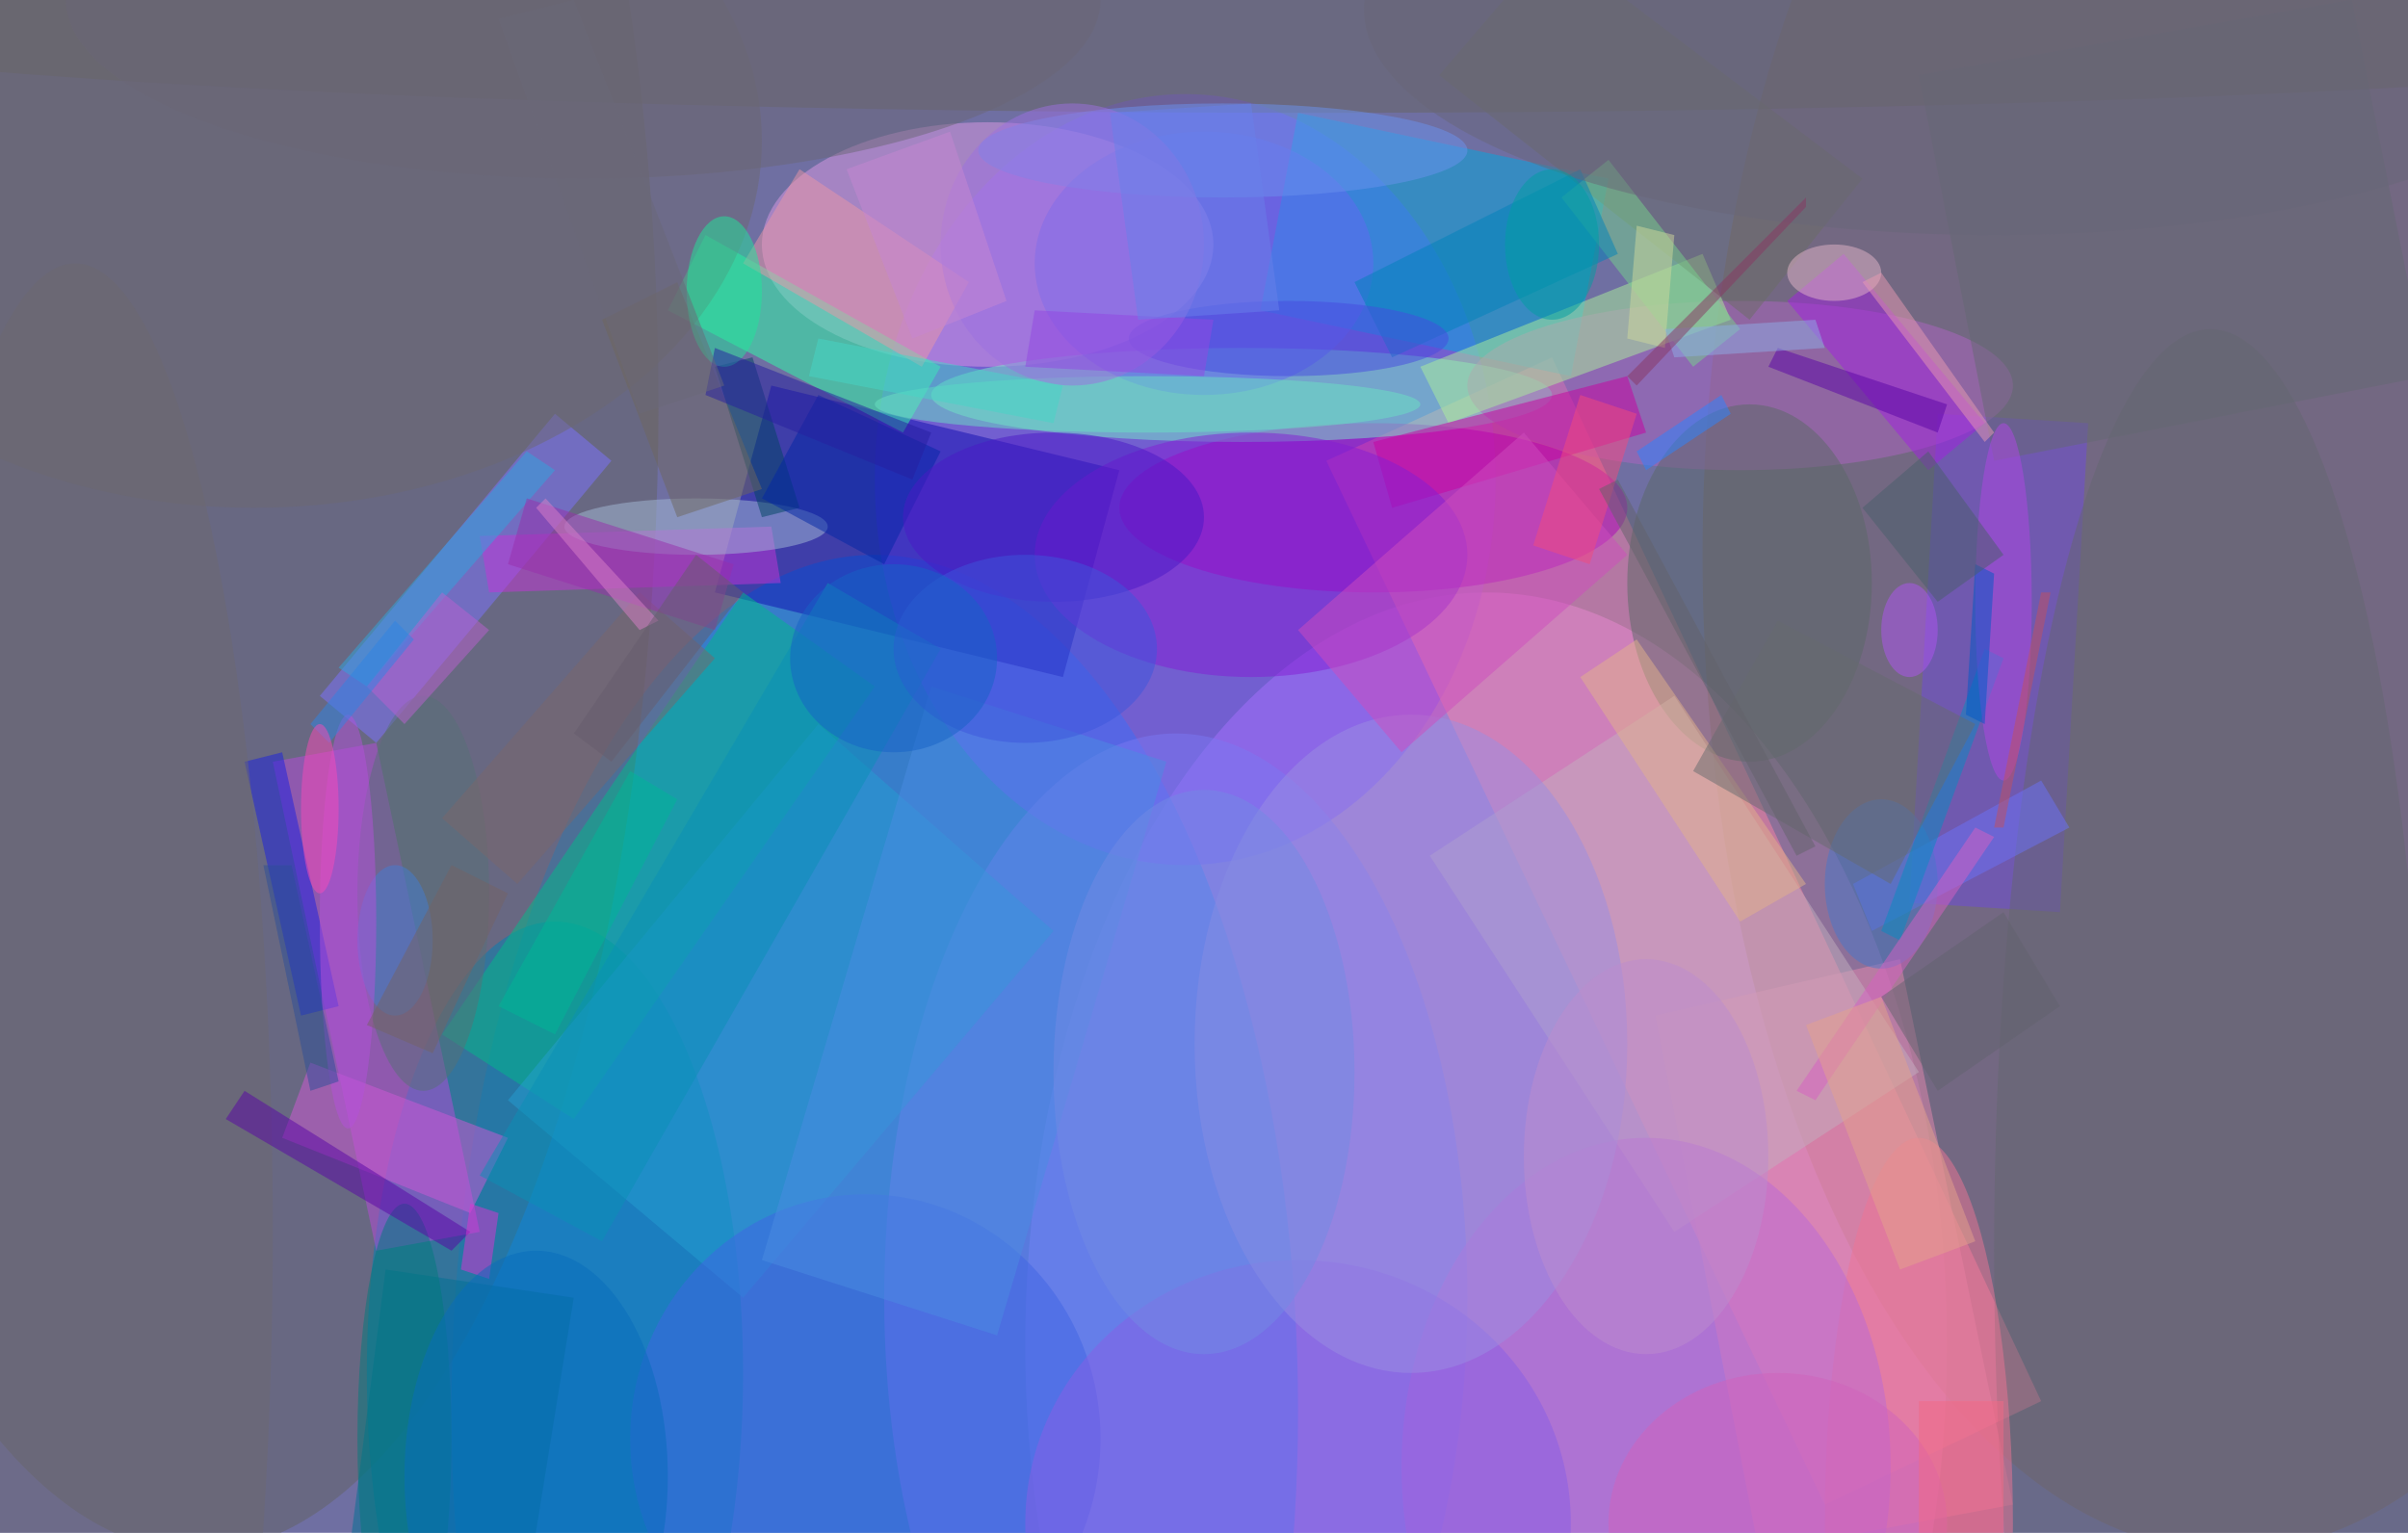 <?xml version="1.0" standalone="no"?>
<svg xmlns="http://www.w3.org/2000/svg" version="1.2" baseProfile="tiny" width="256" height="163" viewBox="0 0 256 163">
<rect x="0" y="0" width="256" height="163" id="0" fill="rgb(111,111,162)" fill-opacity="1" />
<ellipse cx="158" cy="143" rx="49" ry="80" id="1" fill="rgb(213,144,253)" fill-opacity="0.502" />
<ellipse cx="93" cy="150" rx="45" ry="91" id="2" fill="rgb(1,139,241)" fill-opacity="0.502" />
<ellipse cx="237" cy="59" rx="56" ry="106" id="3" fill="rgb(120,98,98)" fill-opacity="0.502" />
<ellipse cx="126" cy="51" rx="33" ry="41" id="4" fill="rgb(118,81,252)" fill-opacity="0.502" />
<ellipse cx="21" cy="43" rx="49" ry="122" id="5" fill="rgb(99,98,99)" fill-opacity="0.502" />
<polygon points="194,160 141,49 165,38 217,149" id="6" fill="rgb(249,130,163)" fill-opacity="0.502"/>
<ellipse cx="59" cy="146" rx="20" ry="48" id="7" fill="rgb(0,128,179)" fill-opacity="0.502" />
<ellipse cx="105" cy="26" rx="24" ry="13" id="8" fill="rgb(220,153,227)" fill-opacity="0.502" />
<polygon points="119,50 113,72 76,63 82,41" id="9" fill="rgb(17,15,176)" fill-opacity="0.502"/>
<ellipse cx="125" cy="138" rx="31" ry="60" id="10" fill="rgb(123,121,241)" fill-opacity="0.502" />
<polygon points="134,33 138,12 171,19 167,40" id="11" fill="rgb(1,168,223)" fill-opacity="0.502"/>
<polygon points="93,73 61,119 47,110 79,63" id="12" fill="rgb(0,185,137)" fill-opacity="0.502"/>
<ellipse cx="146" cy="54" rx="27" ry="9" id="13" fill="rgb(169,0,186)" fill-opacity="0.502" />
<polygon points="29,81 40,79 51,131 40,133" id="14" fill="rgb(182,75,218)" fill-opacity="0.502"/>
<ellipse cx="140" cy="0" rx="182" ry="12" id="15" fill="rgb(103,100,97)" fill-opacity="0.502" />
<ellipse cx="132" cy="42" rx="33" ry="5" id="16" fill="rgb(118,236,199)" fill-opacity="0.502" />
<polygon points="219,97 203,96 206,44 222,45" id="17" fill="rgb(110,75,219)" fill-opacity="0.502"/>
<polygon points="40,79 34,74 59,44 65,49" id="18" fill="rgb(124,115,255)" fill-opacity="0.502"/>
<polygon points="187,165 176,108 202,102 214,160" id="19" fill="rgb(227,135,173)" fill-opacity="0.502"/>
<ellipse cx="185" cy="41" rx="29" ry="9" id="20" fill="rgb(173,100,193)" fill-opacity="0.502" />
<polygon points="154,45 151,39 181,27 184,34" id="21" fill="rgb(172,240,154)" fill-opacity="0.502"/>
<ellipse cx="186" cy="62" rx="13" ry="19" id="22" fill="rgb(91,105,103)" fill-opacity="0.502" />
<polygon points="100,39 96,46 71,33 75,25" id="23" fill="rgb(49,255,168)" fill-opacity="0.502"/>
<polygon points="51,57 82,56 83,62 52,63" id="24" fill="rgb(195,52,215)" fill-opacity="0.502"/>
<ellipse cx="235" cy="133" rx="23" ry="98" id="25" fill="rgb(100,103,112)" fill-opacity="0.502" />
<polygon points="204,114 178,131 152,91 178,74" id="26" fill="rgb(194,174,189)" fill-opacity="0.502"/>
<ellipse cx="204" cy="162" rx="10" ry="41" id="27" fill="rgb(238,116,147)" fill-opacity="0.502" />
<polygon points="37,166 41,135 61,138 56,169" id="28" fill="rgb(0,112,148)" fill-opacity="0.502"/>
<ellipse cx="128" cy="28" rx="18" ry="14" id="29" fill="rgb(99,105,241)" fill-opacity="0.502" />
<polygon points="146,47 173,40 175,46 148,54" id="30" fill="rgb(200,0,159)" fill-opacity="0.502"/>
<ellipse cx="175" cy="156" rx="26" ry="35" id="31" fill="rgb(186,104,214)" fill-opacity="0.502" />
<polygon points="112,99 79,138 54,117 87,77" id="32" fill="rgb(36,158,209)" fill-opacity="0.502"/>
<ellipse cx="133" cy="59" rx="23" ry="13" id="33" fill="rgb(131,28,211)" fill-opacity="0.502" />
<polygon points="205,50 190,32 196,27 211,45" id="34" fill="rgb(161,33,223)" fill-opacity="0.502"/>
<ellipse cx="27" cy="15" rx="54" ry="39" id="35" fill="rgb(108,105,113)" fill-opacity="0.502" />
<polygon points="186,34 153,8 165,-6 198,19" id="36" fill="rgb(106,108,101)" fill-opacity="0.502"/>
<ellipse cx="92" cy="153" rx="25" ry="26" id="37" fill="rgb(64,100,228)" fill-opacity="0.502" />
<polygon points="103,30 98,39 79,28 85,18" id="38" fill="rgb(233,150,166)" fill-opacity="0.502"/>
<ellipse cx="138" cy="162" rx="29" ry="28" id="39" fill="rgb(135,94,230)" fill-opacity="0.502" />
<ellipse cx="150" cy="111" rx="23" ry="35" id="40" fill="rgb(154,142,225)" fill-opacity="0.502" />
<polygon points="32,108 26,81 30,80 36,107" id="41" fill="rgb(26,32,223)" fill-opacity="0.502"/>
<ellipse cx="45" cy="95" rx="7" ry="21" id="42" fill="rgb(87,112,119)" fill-opacity="0.502" />
<polygon points="180,39 166,21 171,17 185,35" id="43" fill="rgb(119,210,140)" fill-opacity="0.502"/>
<ellipse cx="74" cy="56" rx="14" ry="3" id="44" fill="rgb(164,185,214)" fill-opacity="0.502" />
<polygon points="30,121 33,113 54,121 50,129" id="45" fill="rgb(207,89,214)" fill-opacity="0.502"/>
<polygon points="173,59 149,80 138,67 162,46" id="46" fill="rgb(206,76,189)" fill-opacity="0.502"/>
<polygon points="85,54 81,55 76,39 80,38" id="47" fill="rgb(0,68,99)" fill-opacity="0.502"/>
<polygon points="55,94 47,87 68,63 76,70" id="48" fill="rgb(122,102,106)" fill-opacity="0.502"/>
<polygon points="81,134 99,73 124,81 106,142" id="49" fill="rgb(74,140,225)" fill-opacity="0.502"/>
<ellipse cx="43" cy="153" rx="5" ry="25" id="50" fill="rgb(0,122,124)" fill-opacity="0.502" />
<polygon points="172,27 148,38 144,30 168,18" id="51" fill="rgb(0,129,185)" fill-opacity="0.502"/>
<ellipse cx="8" cy="131" rx="21" ry="103" id="52" fill="rgb(109,104,113)" fill-opacity="0.502" />
<polygon points="258,40 212,49 204,8 250,0" id="53" fill="rgb(101,105,115)" fill-opacity="0.502"/>
<polygon points="51,125 88,62 100,69 64,132" id="54" fill="rgb(10,143,182)" fill-opacity="0.502"/>
<ellipse cx="130" cy="16" rx="26" ry="5" id="55" fill="rgb(106,146,238)" fill-opacity="0.502" />
<polygon points="220,88 199,99 197,94 217,83" id="56" fill="rgb(106,114,247)" fill-opacity="0.502"/>
<polygon points="174,68 192,94 185,98 168,72" id="57" fill="rgb(225,178,137)" fill-opacity="0.502"/>
<polygon points="64,34 72,30 81,52 72,55" id="58" fill="rgb(110,103,95)" fill-opacity="0.502"/>
<polygon points="94,60 81,53 87,42 100,48" id="59" fill="rgb(2,39,166)" fill-opacity="0.502"/>
<ellipse cx="200" cy="94" rx="6" ry="9" id="60" fill="rgb(72,118,201)" fill-opacity="0.502" />
<polygon points="202,100 200,99 211,69 213,70" id="61" fill="rgb(6,139,194)" fill-opacity="0.502"/>
<polygon points="174,44 169,60 163,58 168,42" id="62" fill="rgb(242,74,124)" fill-opacity="0.502"/>
<ellipse cx="195" cy="29" rx="5" ry="3" id="63" fill="rgb(226,180,199)" fill-opacity="0.502" />
<ellipse cx="137" cy="36" rx="17" ry="4" id="64" fill="rgb(71,74,224)" fill-opacity="0.502" />
<ellipse cx="213" cy="64" rx="3" ry="19" id="65" fill="rgb(176,71,227)" fill-opacity="0.502" />
<ellipse cx="112" cy="55" rx="16" ry="9" id="66" fill="rgb(74,24,198)" fill-opacity="0.502" />
<polygon points="59,50 39,73 36,71 56,48" id="67" fill="rgb(47,166,222)" fill-opacity="0.502"/>
<ellipse cx="122" cy="43" rx="29" ry="3" id="68" fill="rgb(107,225,193)" fill-opacity="0.502" />
<ellipse cx="109" cy="69" rx="14" ry="10" id="69" fill="rgb(60,86,220)" fill-opacity="0.502" />
<polygon points="210,77 201,94 180,82 189,66" id="70" fill="rgb(103,106,110)" fill-opacity="0.502"/>
<polygon points="210,60 212,61 211,77 209,76" id="71" fill="rgb(0,88,200)" fill-opacity="0.502"/>
<polygon points="50,131 48,133 24,119 26,116" id="72" fill="rgb(89,5,166)" fill-opacity="0.502"/>
<ellipse cx="128" cy="114" rx="16" ry="30" id="73" fill="rgb(115,137,228)" fill-opacity="0.502" />
<ellipse cx="175" cy="123" rx="13" ry="21" id="74" fill="rgb(188,139,205)" fill-opacity="0.502" />
<ellipse cx="62" cy="0" rx="55" ry="19" id="75" fill="rgb(107,103,119)" fill-opacity="0.502" />
<polygon points="53,107 67,82 72,85 59,110" id="76" fill="rgb(0,182,149)" fill-opacity="0.502"/>
<ellipse cx="77" cy="31" rx="4" ry="8" id="77" fill="rgb(32,229,153)" fill-opacity="0.502" />
<ellipse cx="114" cy="26" rx="14" ry="15" id="78" fill="rgb(156,113,224)" fill-opacity="0.502" />
<polygon points="189,37 207,43 206,46 188,39" id="79" fill="rgb(90,5,165)" fill-opacity="0.502"/>
<polygon points="49,135 50,128 53,129 52,136" id="80" fill="rgb(220,50,209)" fill-opacity="0.502"/>
<polygon points="112,45 86,40 87,36 113,41" id="81" fill="rgb(70,214,197)" fill-opacity="0.502"/>
<ellipse cx="42" cy="100" rx="4" ry="8" id="82" fill="rgb(66,124,210)" fill-opacity="0.502" />
<ellipse cx="37" cy="98" rx="3" ry="22" id="83" fill="rgb(180,80,218)" fill-opacity="0.502" />
<polygon points="47,63 52,67 43,77 39,73" id="84" fill="rgb(185,97,208)" fill-opacity="0.502"/>
<polygon points="78,60 76,67 54,60 56,53" id="85" fill="rgb(151,46,172)" fill-opacity="0.502"/>
<polygon points="175,50 174,48 183,42 184,44" id="86" fill="rgb(43,132,255)" fill-opacity="0.502"/>
<polygon points="205,48 213,59 206,64 198,54" id="87" fill="rgb(72,95,106)" fill-opacity="0.502"/>
<ellipse cx="57" cy="157" rx="14" ry="24" id="88" fill="rgb(8,108,187)" fill-opacity="0.502" />
<ellipse cx="203" cy="67" rx="3" ry="5" id="89" fill="rgb(173,84,240)" fill-opacity="0.502" />
<polygon points="75,42 76,37 99,46 97,51" id="90" fill="rgb(38,31,159)" fill-opacity="0.502"/>
<polygon points="193,117 191,116 210,88 212,89" id="91" fill="rgb(213,97,194)" fill-opacity="0.502"/>
<polygon points="200,106 210,132 202,135 192,109" id="92" fill="rgb(227,162,139)" fill-opacity="0.502"/>
<polygon points="173,36 174,24 178,25 177,37" id="93" fill="rgb(205,215,156)" fill-opacity="0.502"/>
<polygon points="219,107 206,116 200,106 213,97" id="94" fill="rgb(98,99,110)" fill-opacity="0.502"/>
<polygon points="44,68 35,79 33,77 42,66" id="95" fill="rgb(47,131,228)" fill-opacity="0.502"/>
<polygon points="172,51 193,90 191,91 170,52" id="96" fill="rgb(98,99,106)" fill-opacity="0.502"/>
<ellipse cx="212" cy="1" rx="67" ry="24" id="97" fill="rgb(105,103,121)" fill-opacity="0.502" />
<polygon points="109,39 110,33 129,34 128,40" id="98" fill="rgb(146,71,226)" fill-opacity="0.502"/>
<ellipse cx="34" cy="86" rx="2" ry="9" id="99" fill="rgb(247,74,183)" fill-opacity="0.502" />
<ellipse cx="165" cy="26" rx="5" ry="8" id="100" fill="rgb(0,158,162)" fill-opacity="0.502" />
<polygon points="48,92 54,95 46,112 39,109" id="101" fill="rgb(116,99,101)" fill-opacity="0.502"/>
<polygon points="68,67 57,54 58,53 70,66" id="102" fill="rgb(218,128,200)" fill-opacity="0.502"/>
<ellipse cx="95" cy="70" rx="11" ry="10" id="103" fill="rgb(22,98,197)" fill-opacity="0.502" />
<polygon points="133,11 136,33 121,34 118,12" id="104" fill="rgb(105,127,233)" fill-opacity="0.502"/>
<polygon points="211,47 198,30 200,29 212,46" id="105" fill="rgb(231,154,178)" fill-opacity="0.502"/>
<polygon points="65,81 61,78 74,59 79,63" id="106" fill="rgb(103,93,109)" fill-opacity="0.502"/>
<ellipse cx="189" cy="162" rx="18" ry="16" id="107" fill="rgb(208,98,187)" fill-opacity="0.502" />
<polygon points="194,37 178,38 177,35 193,34" id="108" fill="rgb(141,172,229)" fill-opacity="0.502"/>
<polygon points="213,88 212,88 217,63 218,63" id="109" fill="rgb(191,80,97)" fill-opacity="0.502"/>
<polygon points="107,32 97,36 90,18 101,14" id="110" fill="rgb(198,133,210)" fill-opacity="0.502"/>
<polygon points="204,149 213,149 213,163 204,163" id="111" fill="rgb(242,105,131)" fill-opacity="0.502"/>
<polygon points="31,92 36,115 33,116 28,92" id="112" fill="rgb(45,78,151)" fill-opacity="0.502"/>
<polygon points="192,21 192,22 174,41 173,40" id="113" fill="rgb(135,54,99)" fill-opacity="0.502"/>
<polygon points="77,41 68,44 53,2 61,0" id="114" fill="rgb(107,104,121)" fill-opacity="0.502"/>
</svg>